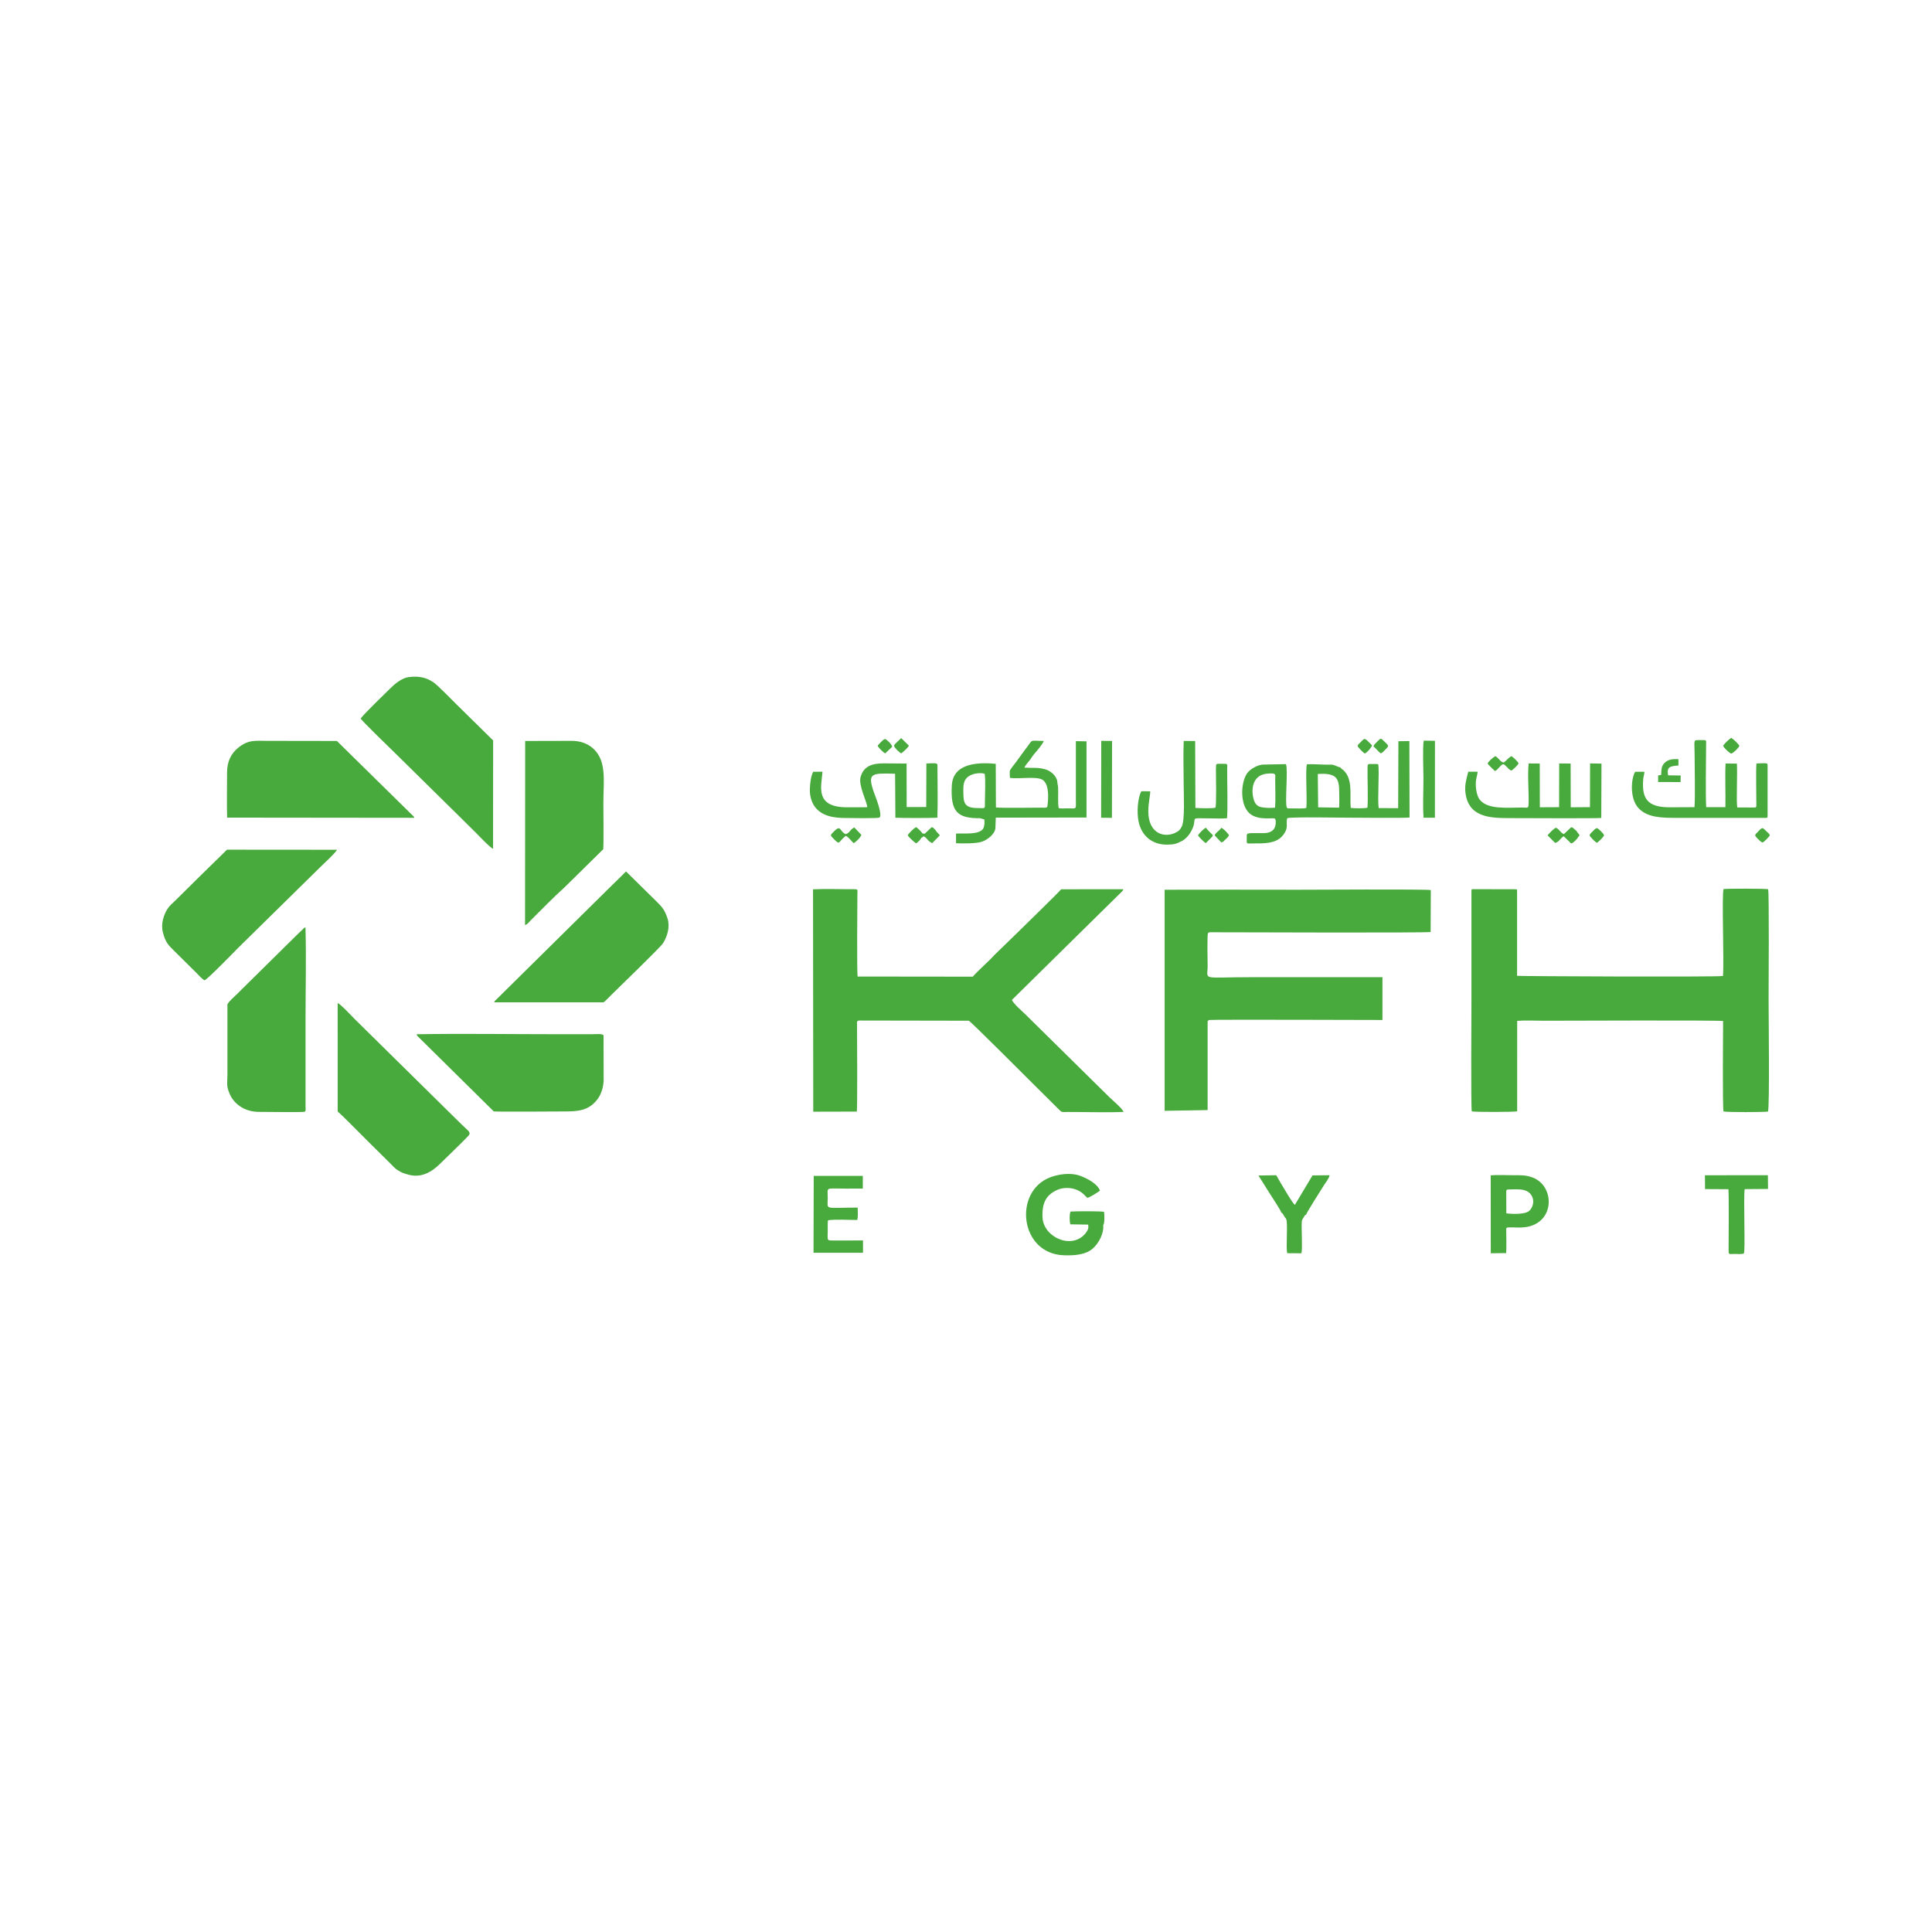 <svg xmlns="http://www.w3.org/2000/svg" xml:space="preserve" width="2.694in" height="2.694in" version="1.1" style="shape-rendering:geometricPrecision; text-rendering:geometricPrecision; image-rendering:optimizeQuality; fill-rule:evenodd; clip-rule:evenodd" viewBox="0 0 2613.1 2613.1" xmlns:xlink="http://www.w3.org/1999/xlink">
 <defs>
  <style type="text/css">
   
    .fil1 {fill:none}
    .fil0 {fill:#48A93C}
   
  </style>
 </defs>
 <g id="Layer_x0020_1">
  <path class="fil0" d="M1517.65 1205.6c1.64,-1.77 1.08,-0.95 1.56,-2.9l-83.92 0.08c-5.49,6.4 -51.86,51.33 -59.69,59.17l-30.34 29.47c-7.84,8.83 -22.79,21.65 -29.59,29.56l-155.75 -0.18c-1.03,-7.4 -0.41,-94.19 -0.28,-111.6 0.05,-6.09 1.25,-6.57 -4.86,-6.53 -17.64,0.11 -38.26,-0.71 -55.13,0.14l0.3 300.79 58.96 -0.15c0.85,-6.54 0.36,-98.23 0.27,-116.04 -0.03,-6.14 -0.74,-7.02 4.18,-7.11l146.95 0.26c2.56,0.77 79.17,77.67 91.7,90.04l30.42 30.19c4.15,4.22 4.22,3.19 11.65,3.18 24.08,-0.03 52.49,0.88 75.4,-0.07 -0.17,-3.61 -15.88,-16.8 -18.27,-19.21l-114.07 -112.48c-3.47,-3.48 -16.8,-14.87 -18.43,-19.84l148.97 -146.77zm-271.66 -72.49c2.05,-0.63 0.05,0.32 1.56,-0.64 0.6,-0.38 0.97,-0.82 1.71,-1.38 4.7,2.04 5.17,6.19 9.87,8.24l1.59 1.14 10.44 -10.63c-1.45,-2.18 -2.77,-2.94 -4.58,-5.09 -1.2,-2.25 -1.34,-2.08 -2.85,-3.6 -1.71,-1.72 -1.13,-1.7 -3.64,-2.31l-9.33 8.8 -3.25 -0.37c-0.78,-2.1 -6.4,-7.27 -8.35,-8.5 -2.89,0.88 -11.44,9.81 -11.37,11.08 0.98,2.18 9.34,9.92 11.37,10.82 2.32,-1.72 6.16,-4.83 6.83,-7.56zm1096.11 -113.97c2.63,-1.13 9.36,-7.24 10.52,-10.5 -1.67,-2.71 -7.65,-8.62 -11.04,-10.68 -3.49,2.25 -8.84,7.42 -11.02,10.68 1.04,2.83 7.66,9.19 10.55,10.46l0.98 0.05zm-236.87 120.26c4.52,-2.01 5.61,-6.3 9.81,-8.29l7.79 7.54c1.54,1.62 0.89,1.41 3.03,2.07 2.58,-1.42 7.48,-5.88 8.66,-8.67 1.23,-0.84 1.02,-0.87 1.77,-2.2 -0.53,-1.35 -0.44,-1.16 -1.2,-2.13 -0.47,-0.6 -1.1,-1.15 -1.45,-1.59 -1.02,-2.27 -1.54,-2.39 -3.54,-4.09 -1.84,-1.57 -2.26,-2.6 -4.95,-3.25l-9.97 9.39c-4.89,-1.97 -5.8,-6.61 -10.73,-8.63 -2.62,0.66 -9.92,8.33 -11.3,10.31l10.2 10.22 1.89 -0.67zm-613.16 517.94c2.34,-3.25 1.68,-14.6 1.2,-18.27 -4.11,-1.12 -39.48,-0.86 -45.41,-0.39 -1.53,3.99 -1.4,12.99 -0.18,17.3l24.12 0.33 0.25 2.77c0.22,3.61 -2.38,7.32 -4.32,9.59 -18.74,21.92 -56.18,4.41 -57.63,-21.5 -1.16,-20.6 5.26,-31.05 19.45,-37.61 7.16,-3.31 16.63,-3.66 24.45,-1.16 10.98,3.51 14.91,11.18 16.77,11.61 1.94,0.45 15.27,-8.18 17,-9.65 -3.41,-9.22 -17.2,-16.58 -27.14,-20.15 -12.83,-4.61 -29.27,-2.01 -40.25,2.19 -50.12,19.17 -41.34,103.46 18.65,105.41 15.1,0.49 29.04,-0.83 38.43,-8.64 8.87,-7.38 15.87,-21.6 14.64,-31.82zm162.05 -518.66c2.81,-3.13 6.14,-5.21 8.17,-8.83 -1.09,-2.51 -8.17,-9.88 -10.53,-10.15 -2.77,4.36 -7.09,5.76 -8.9,10.15l8.87 9.42 2.38 -0.59zm-467.09 -130.04c0.99,2.6 7.8,9.25 10.29,10.3l9.37 -8.85c-0.53,-4.2 -8.61,-10.52 -9.37,-10.6 -2.65,0.69 -3.89,2.33 -5.74,4.12 -1.71,1.66 -3.28,3.44 -4.55,5.02zm670.74 1.19c3.75,2.59 6.2,6.84 9.81,9.05 2.67,-0.84 3.46,-2.44 5.29,-4.22 6.66,-6.51 5.94,-5.38 -2.19,-13.41 -3.55,-3.51 -3.6,-2.58 -10.76,4.76 -1.96,2.01 -1.29,1.2 -2.14,3.83zm-21.66 -1.19c0.08,0.21 0.21,0.31 0.26,0.64 0.24,1.41 7.7,9.05 9.55,9.88 3.34,-1.43 8.71,-7.62 9.83,-11.04l-6.46 -6.44c-0.47,-0.44 -0.63,-0.66 -1.17,-1.04 -3.29,-2.34 -4.03,-0.57 -7.4,2.79 -2.03,2.02 -3.24,2.69 -4.61,5.21zm-196.32 122.79c0.89,-1.73 -1.13,-1.15 0.94,-1.58 -2.31,-2.58 -8.12,-7.72 -9.6,-10.29 -2.72,0.67 -9.57,8 -10.84,10.29 1.25,2.19 8.63,9.72 10.64,10.45l8.87 -8.87zm734.05 -1.58c1.17,2.85 7.3,8.4 9.59,9.69 2.05,0.26 9.4,-7.99 10.4,-9.69 -1.13,-2.67 -2.7,-3.58 -4.42,-5.26 -6.53,-6.38 -5.4,-6.16 -13.42,2.15 -1.56,1.62 -1.32,0.88 -2.15,3.11zm-1164.73 -121.21c0.84,3.17 7.64,9.42 9.84,10.3 2.4,-1.52 9.03,-7.82 10.44,-10.3l-10.46 -10.34 -7.52 7.15c-1.67,1.78 -1.41,1.44 -2.3,3.19zm940.88 121.21c1.08,2.7 7.71,8.94 9.77,10.15 2.17,-1.26 8.67,-7.32 9.78,-10.15 0.08,-1.93 -8.13,-9.84 -9.78,-9.83 -2.91,1.05 -3.82,2.71 -5.47,4.36 -1.95,1.95 -3.44,2.65 -4.3,5.47zm-137.93 -97.4c0.99,2.31 9.83,10.37 9.9,10.37 2.1,-0.59 3.74,-2.77 5.27,-4.38 1.08,-1.15 1.53,-1.72 2.43,-2.61 4.28,-4.26 4.83,-1.63 9.08,2.18 2.34,2.1 2.67,3.36 5.59,4.19 2.18,-1.26 8.54,-7.14 9.61,-9.76 -1.06,-2.46 -7.4,-8.42 -9.61,-9.73 -3.88,1.56 -8.88,8.39 -10.82,8.63 -4.07,-0.87 -7.02,-6.38 -10.82,-8.62 -2.88,1.18 -9.41,7.08 -10.62,9.72zm-868.15 95.75c-8.63,-3.49 -6.05,-13.37 -15.7,-3.95 -5.87,5.73 -5.56,5.38 0.13,11.07 8.14,8.13 5.04,3.54 15.57,-4.82 3.76,1.31 9.69,9.69 10.82,9.79 1.02,0.08 9.72,-7.75 10.29,-11.16l-9.48 -9.93c-5.28,2 -6.43,7.66 -11.63,9zm1102.87 -80.11l-4.07 0.69 -0.02 8.95 30.37 0.03 0.13 -8.86 -17.03 -0.25c-2.14,-11.59 2.68,-12.38 14.01,-13.28l-0.02 -8.54c-7.25,-0.45 -13.7,0.19 -18.33,4.61 -4.86,4.64 -4.58,8.65 -5.05,16.65zm-757.46 57.94l14.62 0.13 0.16 -104 -14.62 -0.13 -0.17 104.01zm436.09 -0.05l15.35 0.06 0.06 -104.08 -15.14 -0.25c-1.74,7.54 -0.41,41.53 -0.41,51.67 0,16.44 -1.05,36.62 0.15,52.6zm66.73 96.64c-2.36,0.83 -1.08,-1.13 -1.97,1.55 0.01,50.02 -0,100.04 -0,150.07 0,8.81 -0.84,143.93 0.46,148.93 4.25,1.05 57.33,1.02 61.38,-0.09l0.02 -122.31c10.55,-0.96 24.65,-0.19 35.59,-0.19 23.39,0 237.26,-0.92 242.92,0.4 -0.06,13.87 -0.85,117.7 0.55,122.29 6.41,1.26 52.43,1.03 60.16,0.22 2.36,-5.89 0.83,-132.93 0.83,-150.68 0,-16.54 0.91,-145.36 -0.63,-150.07 -2.53,-0.99 -54.99,-0.99 -60.27,-0.27 -2.62,6.89 0.87,99.65 -0.82,117.57 -7.54,1.61 -276.63,0.36 -278.46,-0.18l-0 -113.51c-0.11,-5.44 -0.15,-2.52 -1.73,-3.59l-58.02 -0.13zm313.99 405.66l31.61 0.16c0.78,5.95 0.34,70.8 0.26,82.02 -0.05,7.27 0.55,5.52 7.92,5.51 2.37,-0 11.2,0.77 12.72,-0.74 2.21,-2.21 -0.73,-75.9 1.1,-86.91l31.6 -0.24 -0.2 -18.57 -85.17 0.08 0.17 18.68zm-573.16 31.64c2.97,1.89 2.41,3.05 4.86,6.43 1.6,2.2 0.69,0.33 1.74,2.39 2.7,5.29 -0.69,39.39 1.53,46.24l19.13 0.13c1.71,-5.59 -0.24,-34.8 0.5,-42.92 0.22,-2.36 1.05,-3.28 2.15,-5.06 2.73,-4.47 1.44,-2.93 3.68,-4.28 0.18,-2.01 20.34,-33.77 24.26,-40 1.89,-3 7.21,-9.65 7.44,-13.31l-23.04 0.24 -23.81 39.78c-2.6,-0.86 -16.73,-25.6 -19.48,-29.96 -2.08,-3.31 -3.64,-6.8 -5.78,-10.07l-24.05 0.4 15.53 24.68c2.24,3.52 15.12,23.12 15.35,25.33zm-632.65 54.48l66.94 0 -0.01 -16.62 -41.38 0.02c-8.06,0.02 -6.32,-0.82 -6.32,-13.31 0,-4.5 -0.24,-9.92 0.33,-14 8.76,-1.58 29.47,-0.39 39.53,-0.43 1.42,-4.34 0.67,-11.73 0.62,-16.72 -46.72,0 -40.47,3.8 -40.48,-12.86 0,-15.65 -4.22,-12.86 23.64,-12.86 7.94,0 15.88,0.02 23.82,-0.01l-0.05 -17.19 -66.38 0 -0.26 103.98zm936.95 -81.86c0,-2.56 0.05,-3.78 2.72,-3.77 10.72,0 20.93,-1.47 27.83,4.03 7.88,6.28 7.5,17.58 1.11,24.39 -5.31,5.66 -23.61,5 -31.58,3.9l-0.09 -28.55zm-0.11 82.32c0.53,-9.72 0.12,-20.58 0.08,-30.41 -0.02,-3.69 -0.39,-4.19 3.42,-4.32 6.68,-0.23 15.54,0.6 22.07,-0.27 41.1,-5.46 40.46,-55.96 10.19,-67.22 -9.5,-3.53 -15.83,-3.11 -27.14,-3.11 -8.91,0 -20.79,-0.66 -29.54,0.17l0.08 105.38 20.85 -0.23zm-481.48 -624.6l-11.93 -0.1c-4.99,8.88 -6.32,28.35 -3.88,40.51 4.02,20.05 18.68,32.05 39.1,31.73 9.44,-0.15 12.09,-1.18 19.32,-4.76 8.76,-4.34 15.65,-16.13 16.81,-24.33 1.16,-8.26 -1.98,-6.43 22.32,-6.43 6.72,0 15.73,0.5 22.17,-0.2 1.19,-11.74 0.14,-49.75 0.22,-66.28 0.04,-8.27 1.9,-7.23 -9.41,-7.33 -2.66,-0.02 -5.12,-0.45 -5.59,1.75l-0.21 5.58c0.05,8.39 0.85,50.41 -0.71,51.95 -2.88,1.31 -22.52,0.76 -27.07,0.39l-0.33 -90.51 -15.47 -0.07c-0.8,19.35 -0.06,39.99 -0.06,59.16 0,12.24 1.9,48.73 -2.71,56.83 -2.41,4.23 -3.17,5.23 -7.06,7.43 -14.4,8.14 -38.3,3.7 -38.06,-28.91 0.08,-10.86 2.94,-22.97 2.57,-26.42zm-382.67 21.55l-27.65 0.07c-43.88,-0.02 -34.37,-28.62 -32.9,-48.11l-12.65 0.11c-2.97,5.78 -4.28,15.64 -4.48,23.95 -0.2,8.75 2.54,17.41 6.38,22.79 9.74,13.63 26.77,15.73 42.21,15.73 5.57,0 44.3,0.81 45.77,-0.68 4.34,-4.39 -6.71,-31.04 -7.7,-33.93 -8.95,-26.11 -3.97,-26.2 28.65,-25.23l0.39 59.49c4.81,0.4 48.53,0.6 56.79,-0.08 0.79,-17.06 0.11,-52.32 0.1,-71.28 0,-3.21 -5.64,-2.27 -12.17,-2.14l-2.78 0.12 -0.22 58.91 -26.45 0.05 -0.12 -58.86 -31.04 -0.23c-14.14,0.02 -26.89,2.86 -31.18,18.52 -3.1,11.32 8.47,32.63 9.05,40.79zm825.49 -48.07l-12.65 0.07c-2.36,9.48 -4.99,17.67 -3.88,27.67 3.72,33.65 32.75,35.02 58.76,35.02 10.16,0 117.98,0.56 125.05,-0.18l0.28 -73.51 -15.4 -0.28 -0.17 59.16 -26.01 0.18 -0.15 -59.16 -15.46 -0.13 -0.13 59.14 -26.05 0.14 -0.12 -59.18 -14.99 -0.11c-1.76,16.2 0.48,39.99 -0.14,56.26 -0.18,4.85 -2.92,3.39 -7.96,3.38 -20.9,-0.05 -46.89,3.13 -57.93,-10.45 -4.97,-6.11 -6.46,-19.92 -4.93,-28.02 0.52,-2.73 1.82,-7.24 1.88,-9.98zm293.36 47.98l-33.97 0.16c-30.21,-0.01 -37.55,-12.22 -35.35,-38.51 0.32,-3.75 1.46,-5.38 1.59,-9.51l-12.42 -0.02c-5.07,7.17 -8.55,35.63 4.77,49.53 11.89,12.4 30.57,12.83 50.79,12.83l119.77 0c2.52,0 3.71,0.32 3.71,-2.3l-0 -68.54c-0.14,-3.66 -0.61,-3.15 -12.37,-2.86l-2.71 0.13c-0.9,8.53 -0.07,42.08 -0.15,55.44 -0.02,3.86 0.2,4.12 -3.63,4.12l-22.12 -0.06c-1.58,-6.83 0.36,-46.75 -0.57,-59.32l-15.28 -0.13c-0.89,13.94 0.1,42.28 -0.23,59.02l-25.99 0.04c-0.99,-15.15 -0.27,-63.64 -0.13,-84.51 0.05,-7.33 1.55,-6.19 -11.43,-6.2 -6.1,-0.01 -4.12,2.19 -4.12,19.2 0,19.33 0.95,55.9 -0.15,71.51zm-960.05 -45.13c1.42,7.67 0.31,28.75 0.32,37.83 0.02,10.66 0.94,8.46 -10.01,8.48 -17.09,0.02 -18.9,-6.69 -19.11,-19.3 -0.11,-6.57 -0.45,-12.72 2.02,-17.84 5.2,-10.8 22.86,-11 26.77,-9.18zm14.55 71.88l0.47 -12.58 122.72 -0.19 0 -103.02 -14.41 -0.26 0 79.83c0.01,13.12 1.8,11.1 -11.79,11.09 -3.2,0 -8.42,0.42 -11.3,-0.27 -1.61,-4.85 -0.5,-20.1 -0.92,-27.93 -0.16,-3.05 -1.04,-4.88 -1.15,-8.22 -0.84,-7.23 -8.87,-14.2 -15.22,-16.07 -11.49,-3.41 -16.85,-1.75 -29.16,-2.61 0.4,-1.9 4.63,-7.05 6.25,-8.95 2.32,-2.72 4.12,-6.17 6.69,-9.16 2.92,-3.39 12.55,-14.45 13.11,-17.99 -21,-0.15 -13.18,-3.09 -24.84,11.3l-12.79 17.54c-1.61,2.28 -7.96,9.82 -8.19,11.66 -0.26,2.05 -0.06,7.32 0.15,9.48 11.76,1.8 34.36,-2.31 43.31,2.16 12.5,6.24 7.32,36.87 7.15,37.07 -1.37,1.63 -4.39,1.03 -7.72,1.02 -13.08,-0.03 -55.12,0.72 -61.71,-0.31l-0.23 -58.99c-23.45,-2.23 -57.57,-1.18 -59.38,28.96 -2.21,36.78 8.21,44.84 38.35,44.63l5.69 1.71 0.13 5.59c-0.11,0.95 -0.87,5.04 -1.35,5.98 -4.9,9.69 -25.6,6.78 -37.14,7.53l-0.03 13.05c9.98,0.4 27.85,0.54 35.46,-2.22 8.39,-3.04 18.31,-11.51 17.86,-19.86zm436 -71.62c27.46,-1.92 29.02,7.34 29.01,27.48 -0,5.83 0.27,12.31 -0.17,18.06l-28.35 -0.44 -0.5 -45.09zm-57.77 45.52c-6.18,0.71 -13.05,0.38 -18.63,-0.65 -4.81,-0.88 -8.1,-3.97 -9.82,-9.02 -4.4,-12.94 -3.26,-34.52 17.77,-36.35 13.3,-1.16 10.85,1.17 10.84,7.77 -0.04,12.18 0.69,26.33 -0.16,38.25zm88.19 -54.53c-3.75,-0.28 -8.04,-3.97 -12.87,-3.62 -9.71,0.34 -21.52,-0.99 -32.2,-0.53 -2.39,6.34 0.5,47.73 -0.86,59.01 -3.47,1.34 -14.99,0.6 -20.49,0.66 -3.7,0.04 -4.74,0.44 -5.89,-1.08 -2.84,-6.56 1.88,-50.65 -1.13,-58.77l-29.41 0.6c-7.4,-0.58 -19.55,5.94 -23.65,12.47 -8.84,14.07 -9.33,45.49 6.34,55.52 3.68,2.36 8.7,3.92 14.08,4.46 2.99,0.3 6.34,0.32 9.36,0.32 3.35,0.01 8.65,-0.67 8.84,1.13l0.57 2.32c0.42,7.66 -2.04,13.75 -10.23,15.83 -7.03,1.79 -23.36,-0.55 -28.11,1.54 -1.22,1.94 -0.84,2.21 -0.83,5.04 0.02,9.76 -1.55,8.02 9.56,8.01 12.98,-0.01 28.2,0.44 37.43,-8.85 3.01,-3.03 7.32,-8.71 7.16,-15.14 -0.07,-3.2 -0.44,-7.83 0.71,-10.13 3.94,-1.94 71.67,-0.69 82.4,-0.69 13.12,0 75.4,0.72 82.91,-0.21l-0.25 -103.41 -14.82 0.21 -0.34 90.56 -26.22 -0.15c-2.06,-10.4 1.1,-49.04 -0.76,-59.27 -2.29,-0.48 -4.9,-0.28 -7.33,-0.29 -5.8,-0.03 -6.98,-0.84 -7.07,4.09 -0.31,15.78 0.91,41.79 -0.15,54.94 -4.32,1.18 -17.83,0.91 -22.59,0.33 -1.45,-14.78 2.3,-33.61 -5.87,-46.19 -1.23,-1.89 -2.61,-3.55 -3.93,-4.77 -2.11,-1.93 -2.69,-1.41 -4.37,-3.95zm-1505.67 6.9c-0.01,18.15 -0.5,43.86 0.08,61.1l253.1 0.27c-0.44,-1.43 -0.17,-0.96 -1,-2.01 -0.54,-0.69 -1.14,-1.12 -1.8,-1.77l-101.86 -100.16 -95.24 -0.15c-14.1,0 -24.42,-1.99 -38.32,9.42 -9.14,7.5 -14.97,18.1 -14.97,33.3zm509.26 310.94c3.67,-2.85 7.09,-6.67 10.3,-9.88 8.63,-8.65 66.78,-64.54 70.33,-70.39 5.61,-9.23 9.42,-21.82 5.9,-32.95 -3.94,-12.48 -8.15,-16.47 -16.07,-24.3l-40.14 -39.51c-7.03,7.31 -13.79,13.51 -22.3,21.99l-153.87 152.02c-1.76,1.73 -1.41,0.83 -2.06,3.04l147.92 -0.03zm-106.24 -104.51c3.46,-1.01 5.15,-3.86 7.27,-5.98 12.71,-12.67 33.38,-33.71 46.02,-44.9l52.47 -51.66c0.77,-8.88 0.18,-50.5 0.18,-62.77 0,-30.38 5.67,-60.11 -17.66,-76.5 -6.32,-4.44 -14.46,-7.17 -24.61,-7.32l-63.5 0.14 -0.17 248.98zm-253.41 252.17c9.62,8.43 29.67,29.32 40.29,39.7l30.46 30.15c3.33,3.28 6.54,7.14 10.13,9.33 5.99,3.65 6.79,3.93 14.26,6.11 17.35,5.06 31.73,-3.01 43.4,-14.65 11.83,-11.81 28.27,-27.12 38.1,-37.62 3.54,-3.78 1.42,-5.77 -3.35,-10.17 -1.97,-1.82 -3.59,-3.21 -5.59,-5.22l-134.06 -132.17c-3.94,-3.93 -6.71,-6.6 -11.26,-11.11 -2.25,-2.23 -19.45,-20.73 -22.41,-20.9l0.03 146.54zm-149.13 -50.23c0,13.16 -1.78,15.18 3.13,26.56 5.8,13.44 19.8,23.89 38.84,24.17 6.63,0.1 60.13,0.58 62.1,-0.05 2.41,-0.78 1.61,-3.38 1.58,-6.67l-0 -117.6c0,-41.28 1.06,-83.95 -0.06,-125.06 -3.01,0.86 -0.47,-0.47 -2.66,1.38 -0.59,0.5 -1.01,1.1 -1.71,1.73l-6.7 6.38c-1.33,1.25 -2.21,2.18 -3.25,3.23l-65.73 64.86c-4.56,4.48 -8.51,8.45 -13.05,12.92 -2.58,2.54 -11.44,10.26 -12.49,13.63l-0 94.51zm180.31 -481.23c1.41,3.14 41.75,42.06 44.34,44.6l89.42 88.08c8.29,8.21 14.25,14.15 22.11,21.89 2.79,2.75 19.59,20.66 23.1,21.44l0.1 -146.43 -50.15 -49.35c-5.96,-5.89 -25.5,-26.06 -31.05,-29.59 -9.09,-5.79 -18.06,-8.51 -32.77,-6.77 -9.35,1.11 -19.07,9.25 -25.01,15.2 -2.21,2.21 -38.77,37.46 -40.08,40.93zm75.71 426.97c0.74,1.55 -1.18,0.36 3.12,4.49l101.02 99.79c1.72,0.83 81.32,0.13 95.24,0.13 17.97,0 33.71,-0.58 45.72,-17.36 4.49,-6.27 7.19,-14.79 7.74,-24.11l-0.15 -61.22c-0.52,-2.88 -10.97,-1.76 -15.8,-1.76l-47.62 0c-62.09,0 -128.1,-1 -189.28,0.04zm-286.9 -73.01c4.31,-1.38 42.27,-40.74 45.39,-43.79l111.66 -109.84c2.83,-2.78 20.93,-19.45 21.98,-22.87l-148.72 -0.12 -40.53 39.7c-6.75,6.76 -12.76,12.67 -19.92,19.76 -3.71,3.67 -6.54,6.46 -10.18,10.01 -4.16,4.05 -7.06,6.3 -9.78,10.49 -4.73,7.29 -9.49,19.9 -6.27,32.02 3.65,13.73 7.3,17.05 15.41,25.08l30.11 29.78c2.49,2.44 7.73,8.6 10.85,9.79zm1357.59 54.87c0.27,-1.49 -0.42,-0.87 2.33,-1.17 6.45,-0.71 228.42,0.03 233.17,0.03l0.01 -57.88 -177.55 0c-68.58,0 -58.9,4.88 -58.9,-15.05 0,-7.48 -0.94,-42.73 0.58,-44.57 1.48,-1.25 0.71,-1 3.44,-1.17 1.48,-0.1 3.55,0.03 5.1,0.03 36.58,0.1 286.47,0.94 292.51,-0.36l0.22 -56.72c-6,-1.39 -168.83,-0.44 -179.46,-0.44 -60.16,0 -120.38,-0.26 -180.54,0l0 299.01 58.14 -0.98 0 -119.05c0.18,-3.57 -0.11,-0.92 0.94,-1.68z"></path>
  <rect class="fil1" x="-0" y="-0" width="2613.1" height="2613.1"></rect>
 </g>
</svg>
